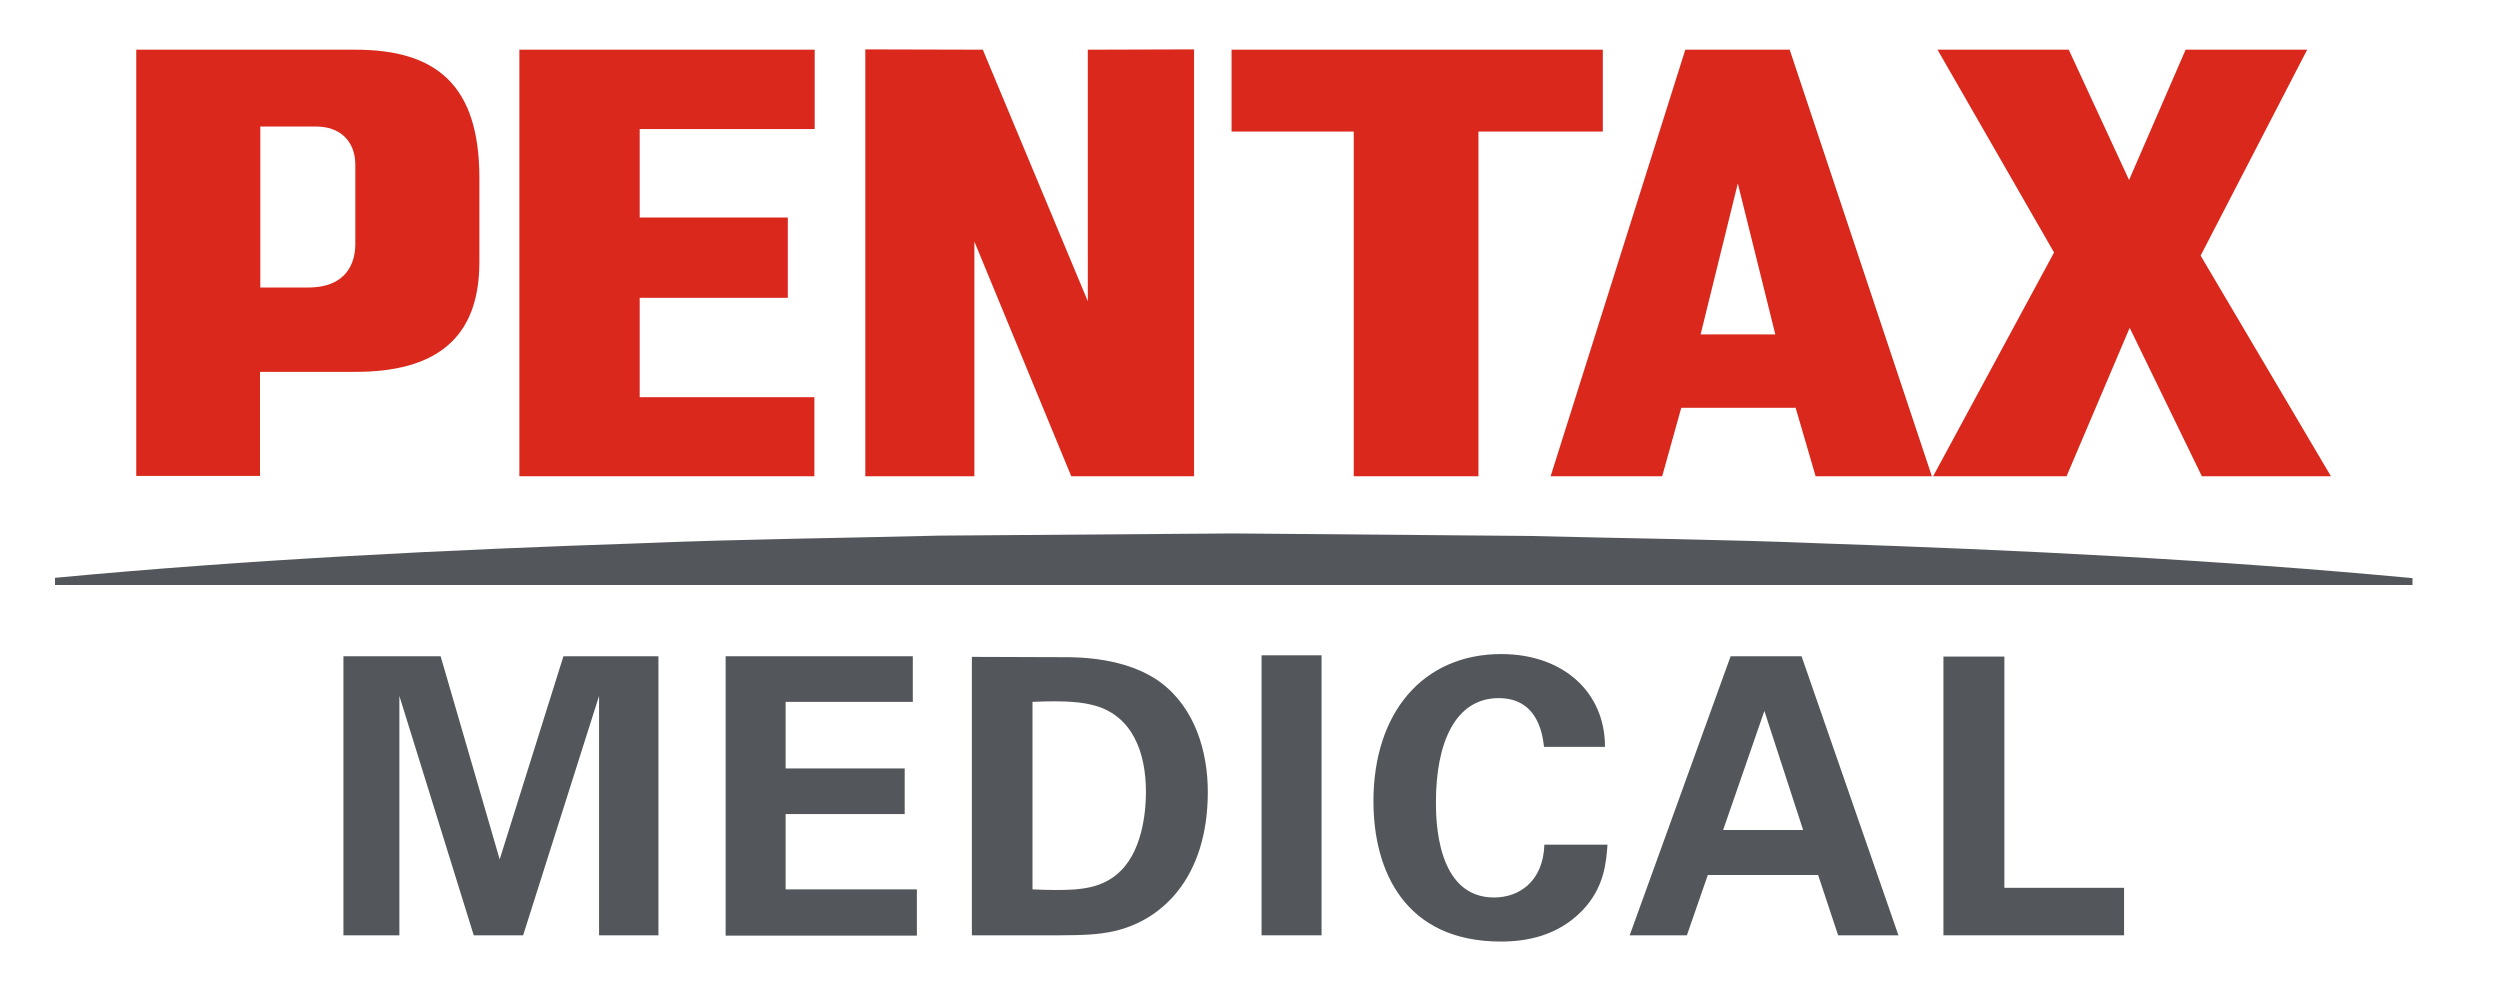 <?xml version="1.0" encoding="UTF-8"?> <svg xmlns="http://www.w3.org/2000/svg" xmlns:xlink="http://www.w3.org/1999/xlink" version="1.1" id="Layer_1" x="0px" y="0px" viewBox="0 0 800 317.7" style="enable-background:new 0 0 800 317.7;" xml:space="preserve"> <style type="text/css"> .st0{fill:#53565A;} .st1{fill:#DA291C;} </style> <g> <path class="st0" d="M109.8,210H141l18.9,65l20.4-65h30.4v89.3h-19v-76.6l-24.3,76.6h-15.8l-23.8-76.6v76.6h-17.9V210z"></path> <path class="st0" d="M232.3,210h59.8v14.6h-40.7v21.3h38.1v14.6h-38.1v24.1h42v14.8h-61.2V210z"></path> <path class="st0" d="M311,210.2l29.5,0.1c4.9,0,20,0.1,30.8,8c11.2,8.3,15.2,22.4,15.2,35.1c0,27.4-14.7,41.8-31.6,44.9 c-3.3,0.6-7,1-16.1,1H311V210.2z M330.4,284.6c2.1,0.1,5.3,0.2,7.5,0.2c8.2,0,15.2-0.6,20.8-6.2c7.5-7.5,8-20.9,8-25.2 c0-12.6-4.3-24.2-16.3-27.6c-4-1.1-9-1.7-20-1.2V284.6z"></path> <path class="st0" d="M403.7,209.7h19.2v89.6h-19.2V209.7z"></path> <path class="st0" d="M494.1,239.1c-0.4-3.1-1.5-15.7-14.5-15.7c-14.2,0-20.1,14.8-20.1,33.2c0,5.3,0,30.6,18.6,30.6 c8,0,15.7-5.1,16.1-16.9h20.2c-0.4,5.3-0.9,13.6-8,21c-7.9,8.2-17.9,10-26.1,10c-30.8,0-40.8-22.7-40.8-44.9 c0-28.3,15.8-47.1,40.9-47.1c19.5,0,33.2,11.9,33.2,29.7H494.1z"></path> <path class="st0" d="M576.5,210l31,89.3h-19.3l-6.4-19.3h-35.3l-6.7,19.3h-18.3l32.3-89.3H576.5z M577,265.6l-12.4-38.1l-13.2,38.1 H577z"></path> <path class="st0" d="M621.9,210.1h19.5v74h38.3v15.2h-57.8V210.1z"></path> </g> <g> <polygon class="st1" points="166.2,152.4 166.2,15.9 260.7,15.9 260.7,41.3 204.7,41.3 204.7,69.6 252.1,69.6 252.1,95.3 204.7,95.3 204.7,127.1 260.6,127.1 260.6,152.4 "></polygon> <polygon class="st1" points="276.9,152.4 276.9,15.8 314.5,15.9 348.1,96.4 348.1,15.9 382.1,15.8 382.1,152.4 342.8,152.4 311.8,77.3 311.8,152.4 "></polygon> <polygon class="st1" points="433.2,152.4 433.2,42.1 394.1,42.1 394.1,15.9 512.9,15.9 512.9,42.1 473.1,42.1 473.1,152.4 "></polygon> <polygon class="st1" points="618.6,152.4 657.3,80.8 620,15.9 662,15.9 681.3,57.6 699.4,15.9 738.3,15.9 704.2,81.8 745.9,152.4 704.6,152.4 681.5,104.9 661.3,152.4 "></polygon> <path class="st1" d="M101.3,40.5h-18V92h15.3c12.5,0,15.1-8.1,15.1-13.9l0-25.4C113.7,45,108.6,40.5,101.3,40.5 M43.6,152.4V15.9 c0,0,55.6,0,70.1,0c25.5,0,39.7,10.9,39.7,41v27c0,24.8-14.4,35.1-39.7,35.1H83.2v33.3H43.6z"></path> <path class="st1" d="M544.2,107h23.9l-12-48.3L544.2,107z M496.2,152.4l43.1-136.5h33.4l45.5,136.5H581l-6.4-21.9H538l-6.1,21.9 L496.2,152.4z"></path> </g> <path class="st0" d="M772,187.3l0-2.3c-62.9-5.9-125.8-9-188.6-11.1c-31.4-1.3-62.9-1.6-94.3-2.4l-94.3-0.8l-94.3,0.7 c-31.4,0.8-62.9,1.1-94.3,2.4c-62.9,2.1-125.8,5.2-188.6,11.1l0,2.3H772z"></path> </svg> 
